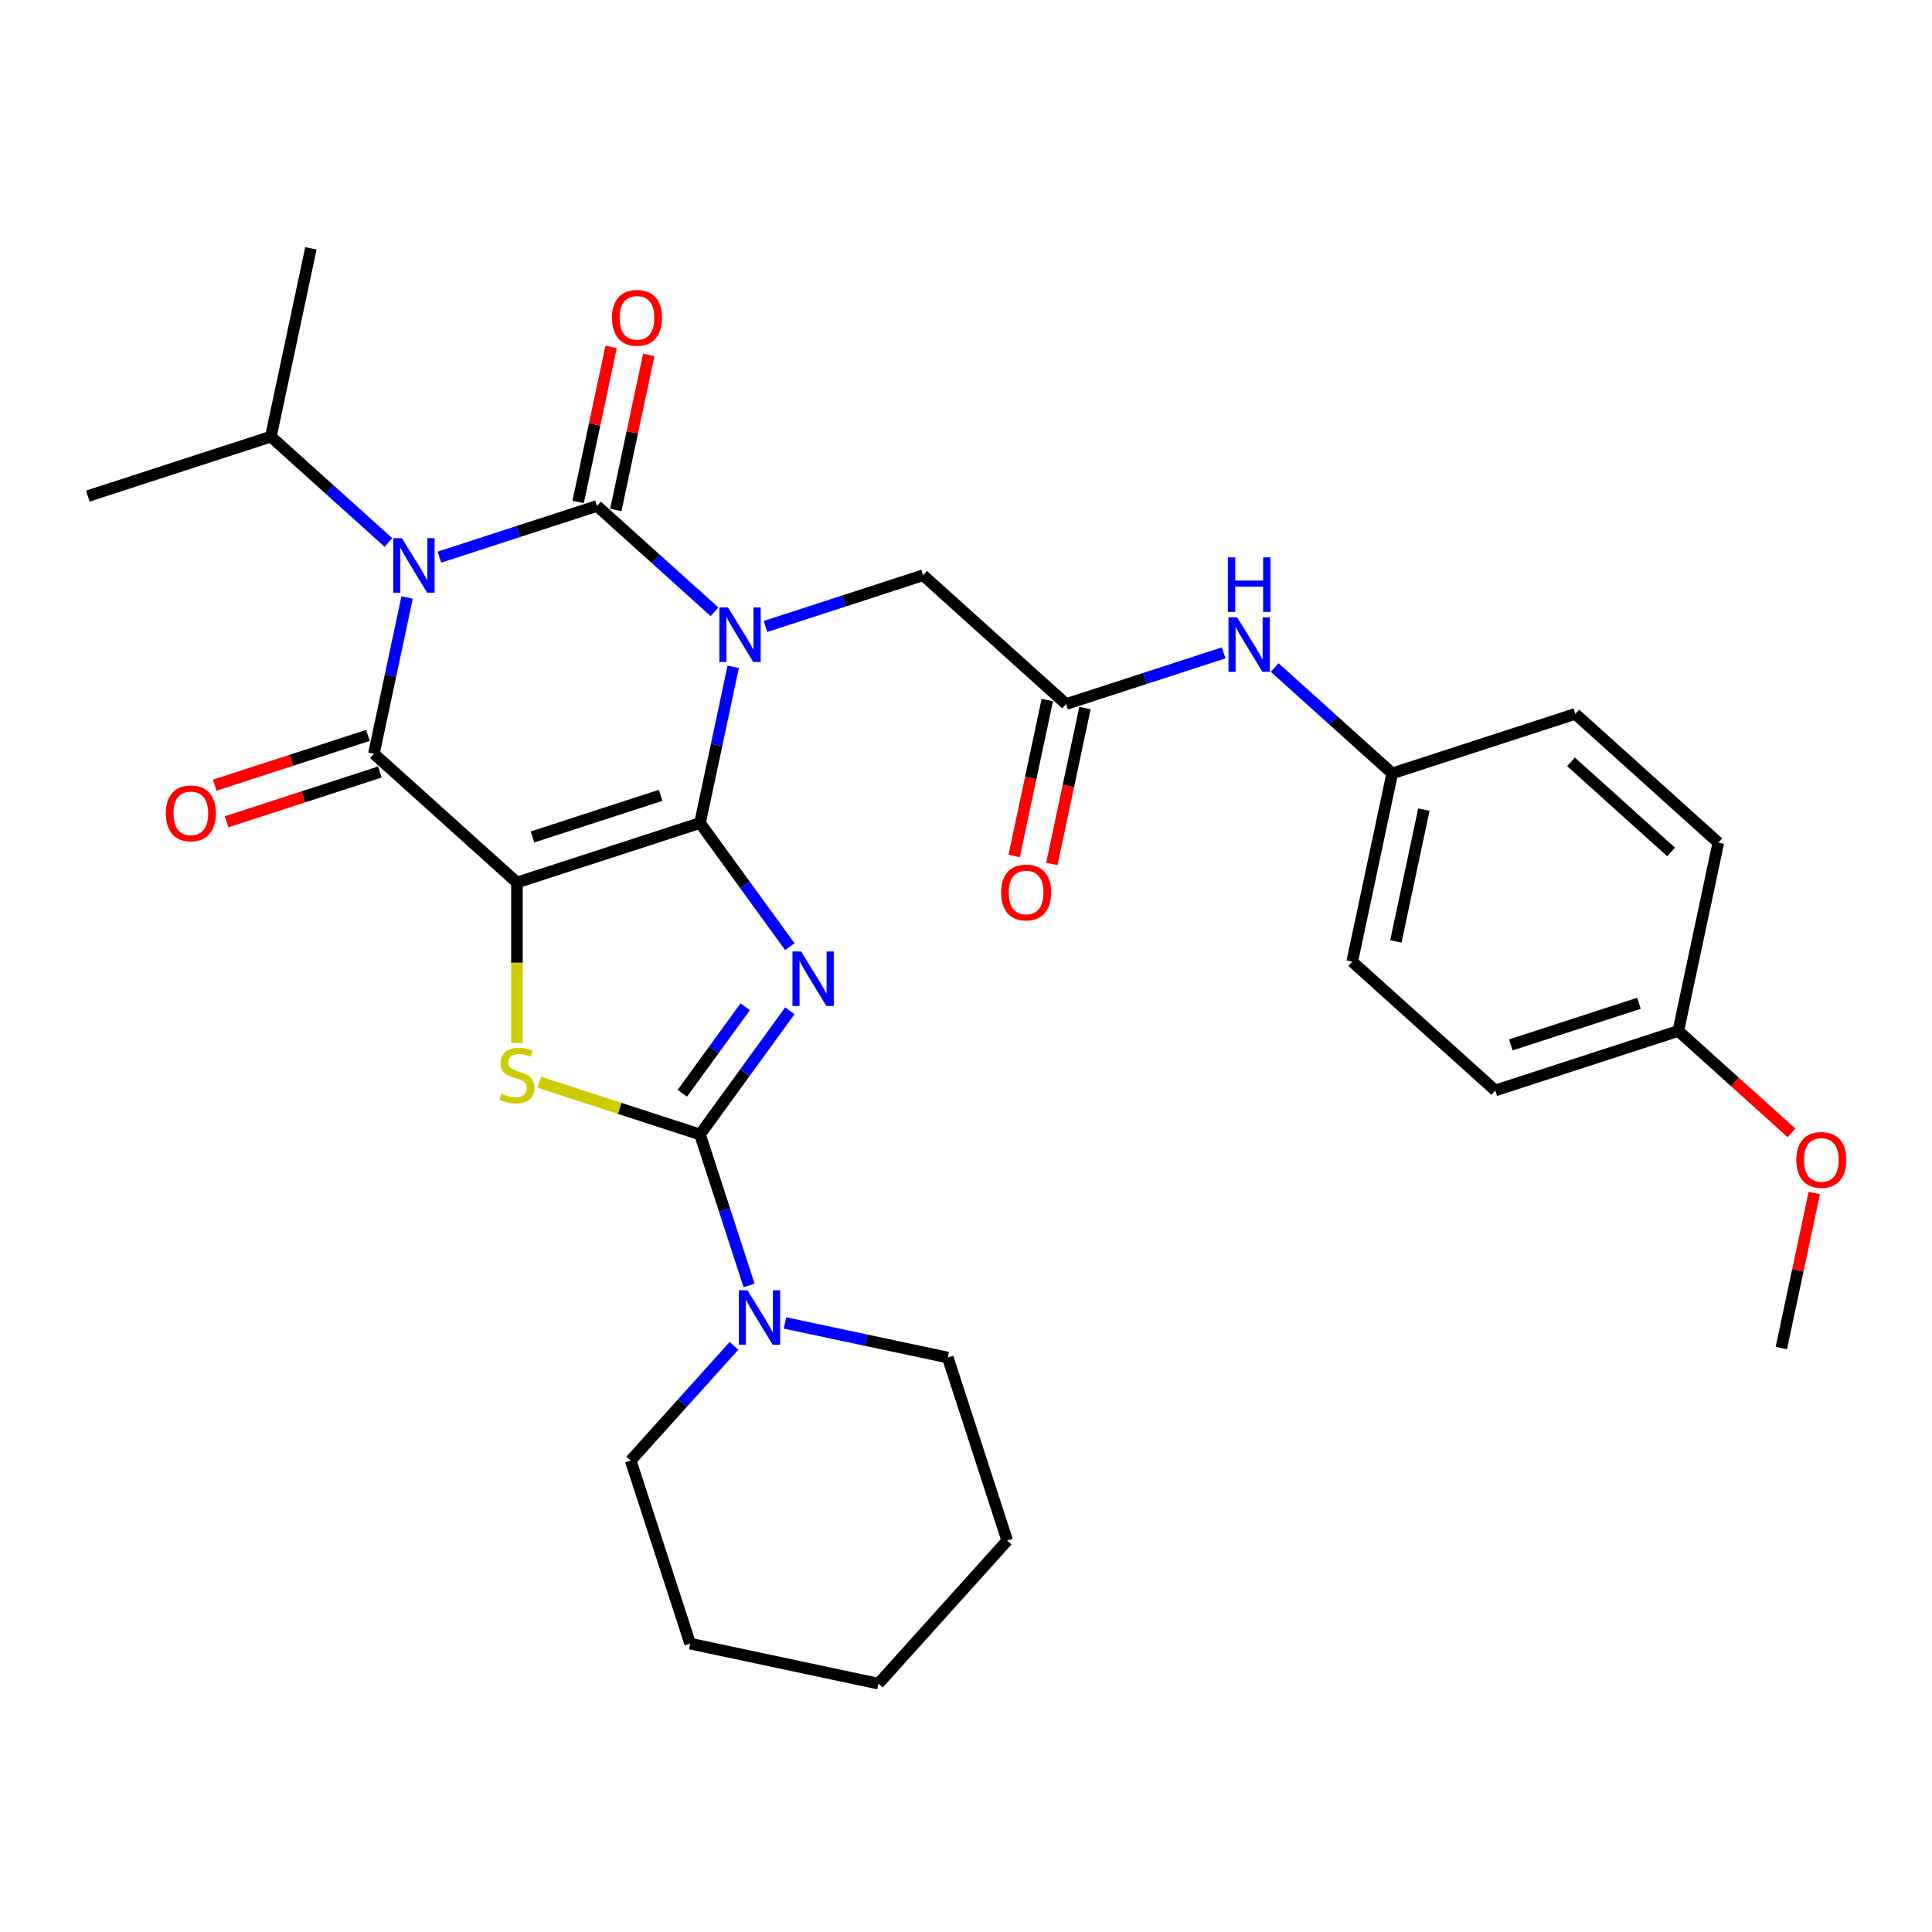 <?xml version='1.0' encoding='iso-8859-1'?>
<svg version='1.1' baseProfile='full'
              xmlns='http://www.w3.org/2000/svg'
                      xmlns:rdkit='http://www.rdkit.org/xml'
                      xmlns:xlink='http://www.w3.org/1999/xlink'
                  xml:space='preserve'
width='1000px' height='1000px' viewBox='0 0 1000 1000'>
<!-- END OF HEADER -->
<rect style='opacity:1.0;fill:#FFFFFF;stroke:none' width='1000' height='1000' x='0' y='0'> </rect>
<path class='bond-0' d='M 362.321,425.993 L 370.914,385.567' style='fill:none;fill-rule:evenodd;stroke:#000000;stroke-width:6px;stroke-linecap:butt;stroke-linejoin:miter;stroke-opacity:1' />
<path class='bond-0' d='M 370.914,385.567 L 379.507,345.14' style='fill:none;fill-rule:evenodd;stroke:#0000FF;stroke-width:6px;stroke-linecap:butt;stroke-linejoin:miter;stroke-opacity:1' />
<path class='bond-1' d='M 362.321,425.993 L 267.569,456.78' style='fill:none;fill-rule:evenodd;stroke:#000000;stroke-width:6px;stroke-linecap:butt;stroke-linejoin:miter;stroke-opacity:1' />
<path class='bond-1' d='M 341.951,411.661 L 275.624,433.211' style='fill:none;fill-rule:evenodd;stroke:#000000;stroke-width:6px;stroke-linecap:butt;stroke-linejoin:miter;stroke-opacity:1' />
<path class='bond-3' d='M 362.321,425.993 L 385.571,457.994' style='fill:none;fill-rule:evenodd;stroke:#000000;stroke-width:6px;stroke-linecap:butt;stroke-linejoin:miter;stroke-opacity:1' />
<path class='bond-3' d='M 385.571,457.994 L 408.822,489.996' style='fill:none;fill-rule:evenodd;stroke:#0000FF;stroke-width:6px;stroke-linecap:butt;stroke-linejoin:miter;stroke-opacity:1' />
<path class='bond-2' d='M 369.844,316.665 L 339.42,289.271' style='fill:none;fill-rule:evenodd;stroke:#0000FF;stroke-width:6px;stroke-linecap:butt;stroke-linejoin:miter;stroke-opacity:1' />
<path class='bond-2' d='M 339.42,289.271 L 308.997,261.878' style='fill:none;fill-rule:evenodd;stroke:#000000;stroke-width:6px;stroke-linecap:butt;stroke-linejoin:miter;stroke-opacity:1' />
<path class='bond-9' d='M 396.225,324.256 L 437.006,311.006' style='fill:none;fill-rule:evenodd;stroke:#0000FF;stroke-width:6px;stroke-linecap:butt;stroke-linejoin:miter;stroke-opacity:1' />
<path class='bond-9' d='M 437.006,311.006 L 477.787,297.755' style='fill:none;fill-rule:evenodd;stroke:#000000;stroke-width:6px;stroke-linecap:butt;stroke-linejoin:miter;stroke-opacity:1' />
<path class='bond-5' d='M 267.569,456.78 L 193.531,390.116' style='fill:none;fill-rule:evenodd;stroke:#000000;stroke-width:6px;stroke-linecap:butt;stroke-linejoin:miter;stroke-opacity:1' />
<path class='bond-7' d='M 267.569,456.78 L 267.569,498.315' style='fill:none;fill-rule:evenodd;stroke:#000000;stroke-width:6px;stroke-linecap:butt;stroke-linejoin:miter;stroke-opacity:1' />
<path class='bond-7' d='M 267.569,498.315 L 267.569,539.85' style='fill:none;fill-rule:evenodd;stroke:#CCCC00;stroke-width:6px;stroke-linecap:butt;stroke-linejoin:miter;stroke-opacity:1' />
<path class='bond-11' d='M 318.742,263.949 L 327.271,223.822' style='fill:none;fill-rule:evenodd;stroke:#000000;stroke-width:6px;stroke-linecap:butt;stroke-linejoin:miter;stroke-opacity:1' />
<path class='bond-11' d='M 327.271,223.822 L 335.8,183.694' style='fill:none;fill-rule:evenodd;stroke:#FF0000;stroke-width:6px;stroke-linecap:butt;stroke-linejoin:miter;stroke-opacity:1' />
<path class='bond-11' d='M 299.251,259.806 L 307.781,219.679' style='fill:none;fill-rule:evenodd;stroke:#000000;stroke-width:6px;stroke-linecap:butt;stroke-linejoin:miter;stroke-opacity:1' />
<path class='bond-11' d='M 307.781,219.679 L 316.31,179.551' style='fill:none;fill-rule:evenodd;stroke:#FF0000;stroke-width:6px;stroke-linecap:butt;stroke-linejoin:miter;stroke-opacity:1' />
<path class='bond-32' d='M 308.997,261.878 L 268.216,275.128' style='fill:none;fill-rule:evenodd;stroke:#000000;stroke-width:6px;stroke-linecap:butt;stroke-linejoin:miter;stroke-opacity:1' />
<path class='bond-32' d='M 268.216,275.128 L 227.435,288.379' style='fill:none;fill-rule:evenodd;stroke:#0000FF;stroke-width:6px;stroke-linecap:butt;stroke-linejoin:miter;stroke-opacity:1' />
<path class='bond-6' d='M 408.822,523.192 L 385.571,555.193' style='fill:none;fill-rule:evenodd;stroke:#0000FF;stroke-width:6px;stroke-linecap:butt;stroke-linejoin:miter;stroke-opacity:1' />
<path class='bond-6' d='M 385.571,555.193 L 362.321,587.195' style='fill:none;fill-rule:evenodd;stroke:#000000;stroke-width:6px;stroke-linecap:butt;stroke-linejoin:miter;stroke-opacity:1' />
<path class='bond-6' d='M 385.726,521.08 L 369.451,543.481' style='fill:none;fill-rule:evenodd;stroke:#0000FF;stroke-width:6px;stroke-linecap:butt;stroke-linejoin:miter;stroke-opacity:1' />
<path class='bond-6' d='M 369.451,543.481 L 353.176,565.882' style='fill:none;fill-rule:evenodd;stroke:#000000;stroke-width:6px;stroke-linecap:butt;stroke-linejoin:miter;stroke-opacity:1' />
<path class='bond-4' d='M 210.717,309.263 L 202.124,349.689' style='fill:none;fill-rule:evenodd;stroke:#0000FF;stroke-width:6px;stroke-linecap:butt;stroke-linejoin:miter;stroke-opacity:1' />
<path class='bond-4' d='M 202.124,349.689 L 193.531,390.116' style='fill:none;fill-rule:evenodd;stroke:#000000;stroke-width:6px;stroke-linecap:butt;stroke-linejoin:miter;stroke-opacity:1' />
<path class='bond-13' d='M 201.054,280.788 L 170.63,253.394' style='fill:none;fill-rule:evenodd;stroke:#0000FF;stroke-width:6px;stroke-linecap:butt;stroke-linejoin:miter;stroke-opacity:1' />
<path class='bond-13' d='M 170.63,253.394 L 140.207,226' style='fill:none;fill-rule:evenodd;stroke:#000000;stroke-width:6px;stroke-linecap:butt;stroke-linejoin:miter;stroke-opacity:1' />
<path class='bond-12' d='M 190.452,380.64 L 150.797,393.525' style='fill:none;fill-rule:evenodd;stroke:#000000;stroke-width:6px;stroke-linecap:butt;stroke-linejoin:miter;stroke-opacity:1' />
<path class='bond-12' d='M 150.797,393.525 L 111.142,406.41' style='fill:none;fill-rule:evenodd;stroke:#FF0000;stroke-width:6px;stroke-linecap:butt;stroke-linejoin:miter;stroke-opacity:1' />
<path class='bond-12' d='M 196.609,399.591 L 156.955,412.475' style='fill:none;fill-rule:evenodd;stroke:#000000;stroke-width:6px;stroke-linecap:butt;stroke-linejoin:miter;stroke-opacity:1' />
<path class='bond-12' d='M 156.955,412.475 L 117.3,425.36' style='fill:none;fill-rule:evenodd;stroke:#FF0000;stroke-width:6px;stroke-linecap:butt;stroke-linejoin:miter;stroke-opacity:1' />
<path class='bond-8' d='M 362.321,587.195 L 375.018,626.272' style='fill:none;fill-rule:evenodd;stroke:#000000;stroke-width:6px;stroke-linecap:butt;stroke-linejoin:miter;stroke-opacity:1' />
<path class='bond-8' d='M 375.018,626.272 L 387.715,665.349' style='fill:none;fill-rule:evenodd;stroke:#0000FF;stroke-width:6px;stroke-linecap:butt;stroke-linejoin:miter;stroke-opacity:1' />
<path class='bond-31' d='M 362.321,587.195 L 320.713,573.676' style='fill:none;fill-rule:evenodd;stroke:#000000;stroke-width:6px;stroke-linecap:butt;stroke-linejoin:miter;stroke-opacity:1' />
<path class='bond-31' d='M 320.713,573.676 L 279.106,560.157' style='fill:none;fill-rule:evenodd;stroke:#CCCC00;stroke-width:6px;stroke-linecap:butt;stroke-linejoin:miter;stroke-opacity:1' />
<path class='bond-22' d='M 379.917,696.597 L 353.18,726.291' style='fill:none;fill-rule:evenodd;stroke:#0000FF;stroke-width:6px;stroke-linecap:butt;stroke-linejoin:miter;stroke-opacity:1' />
<path class='bond-22' d='M 353.18,726.291 L 326.443,755.985' style='fill:none;fill-rule:evenodd;stroke:#000000;stroke-width:6px;stroke-linecap:butt;stroke-linejoin:miter;stroke-opacity:1' />
<path class='bond-23' d='M 406.298,684.75 L 448.429,693.706' style='fill:none;fill-rule:evenodd;stroke:#0000FF;stroke-width:6px;stroke-linecap:butt;stroke-linejoin:miter;stroke-opacity:1' />
<path class='bond-23' d='M 448.429,693.706 L 490.559,702.661' style='fill:none;fill-rule:evenodd;stroke:#000000;stroke-width:6px;stroke-linecap:butt;stroke-linejoin:miter;stroke-opacity:1' />
<path class='bond-10' d='M 477.787,297.755 L 551.825,364.419' style='fill:none;fill-rule:evenodd;stroke:#000000;stroke-width:6px;stroke-linecap:butt;stroke-linejoin:miter;stroke-opacity:1' />
<path class='bond-14' d='M 551.825,364.419 L 592.605,351.169' style='fill:none;fill-rule:evenodd;stroke:#000000;stroke-width:6px;stroke-linecap:butt;stroke-linejoin:miter;stroke-opacity:1' />
<path class='bond-14' d='M 592.605,351.169 L 633.386,337.919' style='fill:none;fill-rule:evenodd;stroke:#0000FF;stroke-width:6px;stroke-linecap:butt;stroke-linejoin:miter;stroke-opacity:1' />
<path class='bond-15' d='M 542.08,362.348 L 533.504,402.695' style='fill:none;fill-rule:evenodd;stroke:#000000;stroke-width:6px;stroke-linecap:butt;stroke-linejoin:miter;stroke-opacity:1' />
<path class='bond-15' d='M 533.504,402.695 L 524.928,443.042' style='fill:none;fill-rule:evenodd;stroke:#FF0000;stroke-width:6px;stroke-linecap:butt;stroke-linejoin:miter;stroke-opacity:1' />
<path class='bond-15' d='M 561.57,366.491 L 552.994,406.838' style='fill:none;fill-rule:evenodd;stroke:#000000;stroke-width:6px;stroke-linecap:butt;stroke-linejoin:miter;stroke-opacity:1' />
<path class='bond-15' d='M 552.994,406.838 L 544.418,447.184' style='fill:none;fill-rule:evenodd;stroke:#FF0000;stroke-width:6px;stroke-linecap:butt;stroke-linejoin:miter;stroke-opacity:1' />
<path class='bond-25' d='M 140.207,226 L 160.92,128.549' style='fill:none;fill-rule:evenodd;stroke:#000000;stroke-width:6px;stroke-linecap:butt;stroke-linejoin:miter;stroke-opacity:1' />
<path class='bond-26' d='M 140.207,226 L 45.455,256.787' style='fill:none;fill-rule:evenodd;stroke:#000000;stroke-width:6px;stroke-linecap:butt;stroke-linejoin:miter;stroke-opacity:1' />
<path class='bond-16' d='M 659.768,345.51 L 690.191,372.903' style='fill:none;fill-rule:evenodd;stroke:#0000FF;stroke-width:6px;stroke-linecap:butt;stroke-linejoin:miter;stroke-opacity:1' />
<path class='bond-16' d='M 690.191,372.903 L 720.615,400.297' style='fill:none;fill-rule:evenodd;stroke:#000000;stroke-width:6px;stroke-linecap:butt;stroke-linejoin:miter;stroke-opacity:1' />
<path class='bond-18' d='M 720.615,400.297 L 815.367,369.51' style='fill:none;fill-rule:evenodd;stroke:#000000;stroke-width:6px;stroke-linecap:butt;stroke-linejoin:miter;stroke-opacity:1' />
<path class='bond-19' d='M 720.615,400.297 L 699.901,497.748' style='fill:none;fill-rule:evenodd;stroke:#000000;stroke-width:6px;stroke-linecap:butt;stroke-linejoin:miter;stroke-opacity:1' />
<path class='bond-19' d='M 736.998,419.057 L 722.498,487.273' style='fill:none;fill-rule:evenodd;stroke:#000000;stroke-width:6px;stroke-linecap:butt;stroke-linejoin:miter;stroke-opacity:1' />
<path class='bond-17' d='M 868.691,533.625 L 773.939,564.412' style='fill:none;fill-rule:evenodd;stroke:#000000;stroke-width:6px;stroke-linecap:butt;stroke-linejoin:miter;stroke-opacity:1' />
<path class='bond-17' d='M 848.321,519.293 L 781.995,540.844' style='fill:none;fill-rule:evenodd;stroke:#000000;stroke-width:6px;stroke-linecap:butt;stroke-linejoin:miter;stroke-opacity:1' />
<path class='bond-24' d='M 868.691,533.625 L 897.989,560.005' style='fill:none;fill-rule:evenodd;stroke:#000000;stroke-width:6px;stroke-linecap:butt;stroke-linejoin:miter;stroke-opacity:1' />
<path class='bond-24' d='M 897.989,560.005 L 927.287,586.385' style='fill:none;fill-rule:evenodd;stroke:#FF0000;stroke-width:6px;stroke-linecap:butt;stroke-linejoin:miter;stroke-opacity:1' />
<path class='bond-34' d='M 868.691,533.625 L 889.405,436.174' style='fill:none;fill-rule:evenodd;stroke:#000000;stroke-width:6px;stroke-linecap:butt;stroke-linejoin:miter;stroke-opacity:1' />
<path class='bond-21' d='M 815.367,369.51 L 889.405,436.174' style='fill:none;fill-rule:evenodd;stroke:#000000;stroke-width:6px;stroke-linecap:butt;stroke-linejoin:miter;stroke-opacity:1' />
<path class='bond-21' d='M 813.14,394.317 L 864.966,440.982' style='fill:none;fill-rule:evenodd;stroke:#000000;stroke-width:6px;stroke-linecap:butt;stroke-linejoin:miter;stroke-opacity:1' />
<path class='bond-20' d='M 699.901,497.748 L 773.939,564.412' style='fill:none;fill-rule:evenodd;stroke:#000000;stroke-width:6px;stroke-linecap:butt;stroke-linejoin:miter;stroke-opacity:1' />
<path class='bond-28' d='M 326.443,755.985 L 357.23,850.737' style='fill:none;fill-rule:evenodd;stroke:#000000;stroke-width:6px;stroke-linecap:butt;stroke-linejoin:miter;stroke-opacity:1' />
<path class='bond-29' d='M 490.559,702.661 L 521.345,797.413' style='fill:none;fill-rule:evenodd;stroke:#000000;stroke-width:6px;stroke-linecap:butt;stroke-linejoin:miter;stroke-opacity:1' />
<path class='bond-27' d='M 939.074,617.485 L 930.545,657.613' style='fill:none;fill-rule:evenodd;stroke:#FF0000;stroke-width:6px;stroke-linecap:butt;stroke-linejoin:miter;stroke-opacity:1' />
<path class='bond-27' d='M 930.545,657.613 L 922.015,697.741' style='fill:none;fill-rule:evenodd;stroke:#000000;stroke-width:6px;stroke-linecap:butt;stroke-linejoin:miter;stroke-opacity:1' />
<path class='bond-33' d='M 357.23,850.737 L 454.681,871.451' style='fill:none;fill-rule:evenodd;stroke:#000000;stroke-width:6px;stroke-linecap:butt;stroke-linejoin:miter;stroke-opacity:1' />
<path class='bond-30' d='M 521.345,797.413 L 454.681,871.451' style='fill:none;fill-rule:evenodd;stroke:#000000;stroke-width:6px;stroke-linecap:butt;stroke-linejoin:miter;stroke-opacity:1' />
<path  class='atom-1' d='M 376.798 314.435
L 386.043 329.379
Q 386.96 330.853, 388.435 333.523
Q 389.909 336.193, 389.989 336.353
L 389.989 314.435
L 393.735 314.435
L 393.735 342.649
L 389.869 342.649
L 379.946 326.31
Q 378.791 324.398, 377.555 322.206
Q 376.36 320.014, 376.001 319.336
L 376.001 342.649
L 372.335 342.649
L 372.335 314.435
L 376.798 314.435
' fill='#0000FF'/>
<path  class='atom-4' d='M 414.644 492.487
L 423.89 507.431
Q 424.806 508.905, 426.281 511.575
Q 427.755 514.245, 427.835 514.405
L 427.835 492.487
L 431.581 492.487
L 431.581 520.701
L 427.715 520.701
L 417.792 504.362
Q 416.637 502.449, 415.401 500.258
Q 414.206 498.066, 413.847 497.388
L 413.847 520.701
L 410.181 520.701
L 410.181 492.487
L 414.644 492.487
' fill='#0000FF'/>
<path  class='atom-5' d='M 208.008 278.557
L 217.253 293.501
Q 218.17 294.976, 219.644 297.646
Q 221.119 300.316, 221.199 300.475
L 221.199 278.557
L 224.945 278.557
L 224.945 306.772
L 221.079 306.772
L 211.156 290.433
Q 210 288.52, 208.765 286.328
Q 207.57 284.136, 207.211 283.459
L 207.211 306.772
L 203.545 306.772
L 203.545 278.557
L 208.008 278.557
' fill='#0000FF'/>
<path  class='atom-8' d='M 259.599 566.092
Q 259.917 566.211, 261.233 566.769
Q 262.548 567.327, 263.982 567.686
Q 265.457 568.005, 266.891 568.005
Q 269.561 568.005, 271.116 566.729
Q 272.67 565.414, 272.67 563.143
Q 272.67 561.589, 271.873 560.632
Q 271.116 559.676, 269.92 559.158
Q 268.725 558.64, 266.732 558.042
Q 264.221 557.285, 262.707 556.567
Q 261.233 555.85, 260.157 554.336
Q 259.12 552.821, 259.12 550.271
Q 259.12 546.724, 261.512 544.532
Q 263.942 542.34, 268.725 542.34
Q 271.992 542.34, 275.699 543.895
L 274.782 546.963
Q 271.395 545.568, 268.844 545.568
Q 266.094 545.568, 264.58 546.724
Q 263.066 547.84, 263.106 549.793
Q 263.106 551.307, 263.863 552.224
Q 264.66 553.14, 265.776 553.658
Q 266.931 554.176, 268.844 554.774
Q 271.395 555.571, 272.909 556.368
Q 274.423 557.165, 275.499 558.799
Q 276.615 560.393, 276.615 563.143
Q 276.615 567.048, 273.985 569.16
Q 271.395 571.233, 267.051 571.233
Q 264.54 571.233, 262.627 570.675
Q 260.754 570.157, 258.523 569.24
L 259.599 566.092
' fill='#CCCC00'/>
<path  class='atom-9' d='M 386.871 667.839
L 396.116 682.784
Q 397.033 684.258, 398.507 686.928
Q 399.982 689.598, 400.062 689.758
L 400.062 667.839
L 403.808 667.839
L 403.808 696.054
L 399.942 696.054
L 390.019 679.715
Q 388.863 677.802, 387.628 675.61
Q 386.433 673.419, 386.074 672.741
L 386.074 696.054
L 382.408 696.054
L 382.408 667.839
L 386.871 667.839
' fill='#0000FF'/>
<path  class='atom-12' d='M 316.759 164.507
Q 316.759 157.732, 320.106 153.946
Q 323.454 150.16, 329.71 150.16
Q 335.967 150.16, 339.315 153.946
Q 342.662 157.732, 342.662 164.507
Q 342.662 171.361, 339.275 175.266
Q 335.887 179.132, 329.71 179.132
Q 323.494 179.132, 320.106 175.266
Q 316.759 171.401, 316.759 164.507
M 329.71 175.944
Q 334.014 175.944, 336.326 173.075
Q 338.677 170.165, 338.677 164.507
Q 338.677 158.967, 336.326 156.178
Q 334.014 153.348, 329.71 153.348
Q 325.407 153.348, 323.055 156.138
Q 320.744 158.927, 320.744 164.507
Q 320.744 170.205, 323.055 173.075
Q 325.407 175.944, 329.71 175.944
' fill='#FF0000'/>
<path  class='atom-13' d='M 85.827 420.982
Q 85.827 414.207, 89.175 410.422
Q 92.522 406.636, 98.779 406.636
Q 105.035 406.636, 108.383 410.422
Q 111.73 414.207, 111.73 420.982
Q 111.73 427.836, 108.343 431.742
Q 104.956 435.607, 98.779 435.607
Q 92.562 435.607, 89.175 431.742
Q 85.827 427.876, 85.827 420.982
M 98.779 432.419
Q 103.083 432.419, 105.394 429.55
Q 107.745 426.641, 107.745 420.982
Q 107.745 415.443, 105.394 412.653
Q 103.083 409.824, 98.779 409.824
Q 94.475 409.824, 92.124 412.613
Q 89.812 415.403, 89.812 420.982
Q 89.812 426.681, 92.124 429.55
Q 94.475 432.419, 98.779 432.419
' fill='#FF0000'/>
<path  class='atom-15' d='M 640.34 319.525
L 649.586 334.47
Q 650.502 335.944, 651.977 338.614
Q 653.451 341.284, 653.531 341.444
L 653.531 319.525
L 657.277 319.525
L 657.277 347.74
L 653.411 347.74
L 643.488 331.401
Q 642.333 329.488, 641.097 327.296
Q 639.902 325.105, 639.543 324.427
L 639.543 347.74
L 635.877 347.74
L 635.877 319.525
L 640.34 319.525
' fill='#0000FF'/>
<path  class='atom-15' d='M 635.538 288.489
L 639.364 288.489
L 639.364 300.484
L 653.79 300.484
L 653.79 288.489
L 657.616 288.489
L 657.616 316.704
L 653.79 316.704
L 653.79 303.673
L 639.364 303.673
L 639.364 316.704
L 635.538 316.704
L 635.538 288.489
' fill='#0000FF'/>
<path  class='atom-16' d='M 518.159 461.95
Q 518.159 455.175, 521.507 451.39
Q 524.854 447.604, 531.111 447.604
Q 537.368 447.604, 540.715 451.39
Q 544.063 455.175, 544.063 461.95
Q 544.063 468.805, 540.675 472.71
Q 537.288 476.576, 531.111 476.576
Q 524.894 476.576, 521.507 472.71
Q 518.159 468.844, 518.159 461.95
M 531.111 473.387
Q 535.415 473.387, 537.726 470.518
Q 540.077 467.609, 540.077 461.95
Q 540.077 456.411, 537.726 453.621
Q 535.415 450.792, 531.111 450.792
Q 526.807 450.792, 524.456 453.581
Q 522.144 456.371, 522.144 461.95
Q 522.144 467.649, 524.456 470.518
Q 526.807 473.387, 531.111 473.387
' fill='#FF0000'/>
<path  class='atom-25' d='M 929.778 600.369
Q 929.778 593.595, 933.125 589.809
Q 936.473 586.023, 942.729 586.023
Q 948.986 586.023, 952.333 589.809
Q 955.681 593.595, 955.681 600.369
Q 955.681 607.224, 952.294 611.129
Q 948.906 614.995, 942.729 614.995
Q 936.512 614.995, 933.125 611.129
Q 929.778 607.264, 929.778 600.369
M 942.729 611.807
Q 947.033 611.807, 949.345 608.937
Q 951.696 606.028, 951.696 600.369
Q 951.696 594.83, 949.345 592.04
Q 947.033 589.211, 942.729 589.211
Q 938.425 589.211, 936.074 592.001
Q 933.763 594.79, 933.763 600.369
Q 933.763 606.068, 936.074 608.937
Q 938.425 611.807, 942.729 611.807
' fill='#FF0000'/>
</svg>
